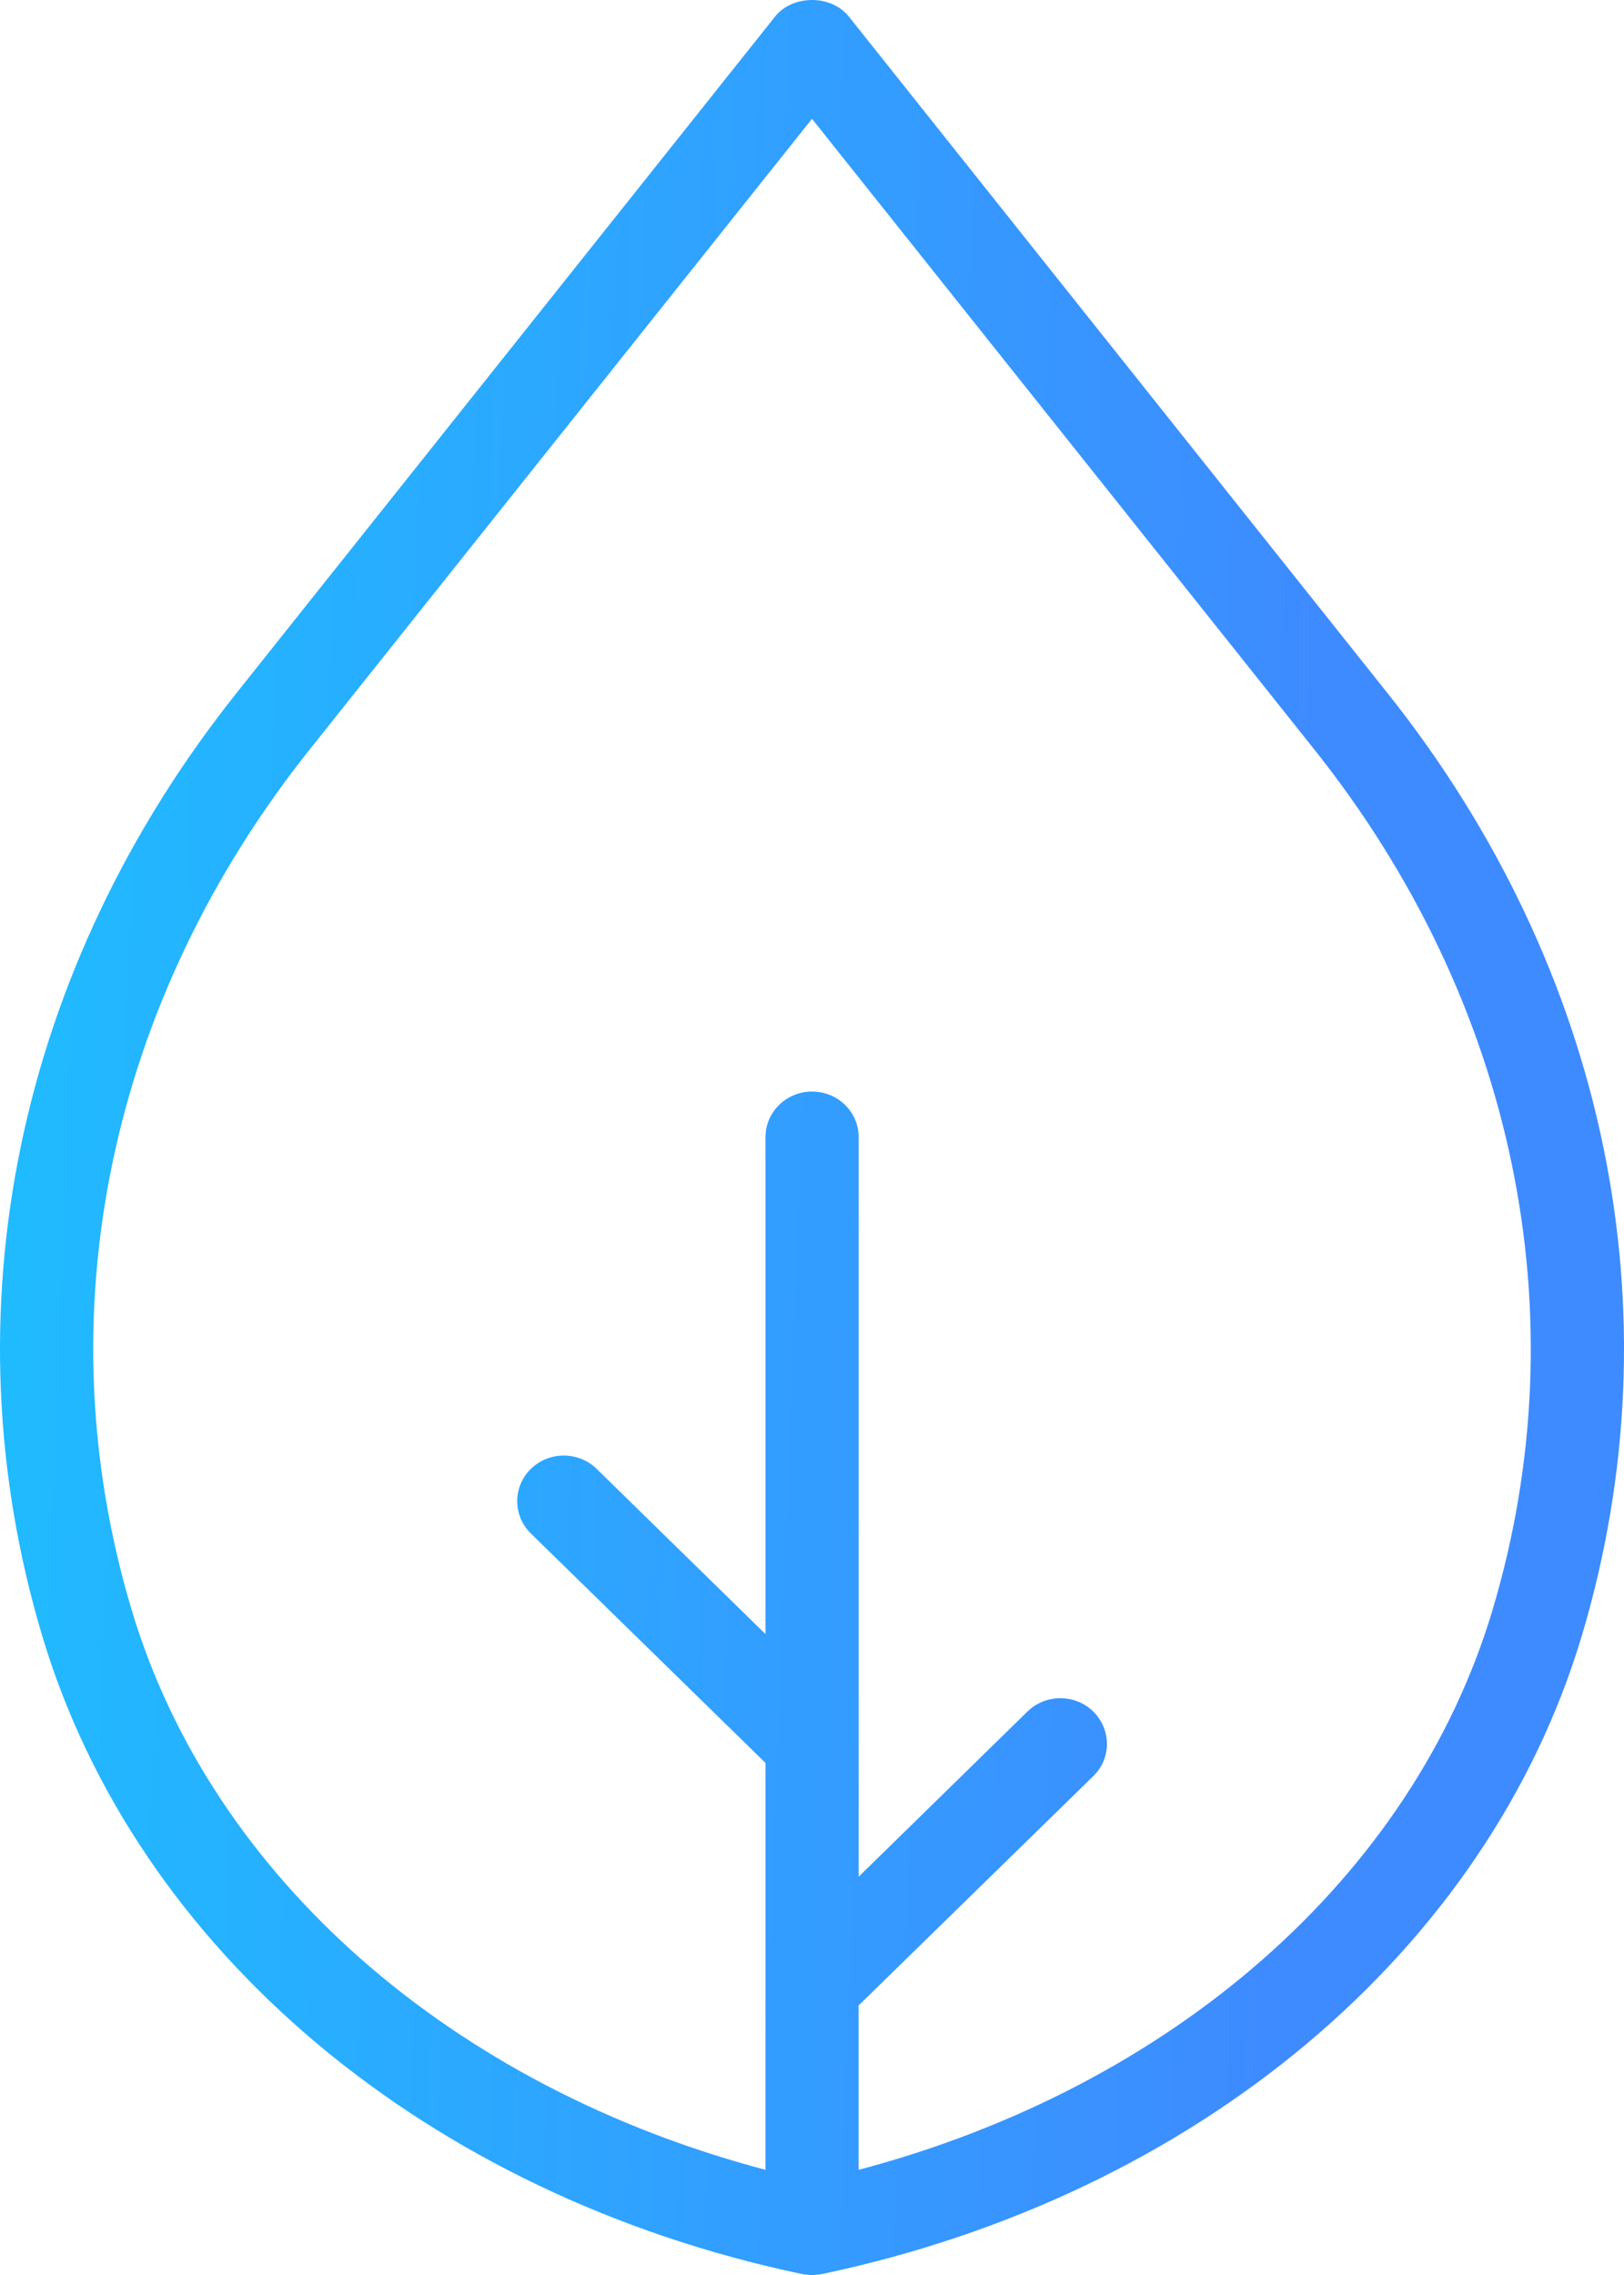 <?xml version="1.0" encoding="UTF-8"?>
<svg xmlns="http://www.w3.org/2000/svg" width="25" height="35" viewBox="0 0 25 35" fill="none">
  <path d="M22.976 24.769c-1.228 4.111-4.936 7.339-9.759 8.613v-2.528l3.613-3.529c.28-.273.28-.714 0-.994-.28-.273-.733-.273-1.013 0l-2.599 2.542V17.493c0-.385-.32-.7-.717-.7-.396 0-.717.315-.717.7v7.647l-2.599-2.542c-.28-.273-.733-.273-1.013 0s-.28.721 0 .994l3.612 3.53v6.26c-4.823-1.274-8.53-4.503-9.759-8.62-1.354-4.524-.352-9.356 2.751-13.242l7.724-9.692 7.724 9.692c3.103 3.886 4.105 8.719 2.752 13.249Zm-1.621-14.111L13.065.252c-.272-.336-.859-.336-1.131 0L3.644 10.658C.256 14.909-.836 20.196.648 25.161c1.45 4.853 5.934 8.613 11.702 9.825.049.007.1.014.15.014.05 0 .101-.007.15-.014 5.768-1.212 10.252-4.972 11.702-9.825 1.484-4.965.393-10.252-2.997-14.503Z" fill="url(#a)"></path>
  <defs>
    <linearGradient id="a" x1=".336" y1="-2.187" x2="20.778" y2="-1.403" gradientUnits="userSpaceOnUse">
      <stop stop-color="#1FBCFF"></stop>
      <stop offset="1" stop-color="#3E8BFF"></stop>
    </linearGradient>
  </defs>
</svg>
